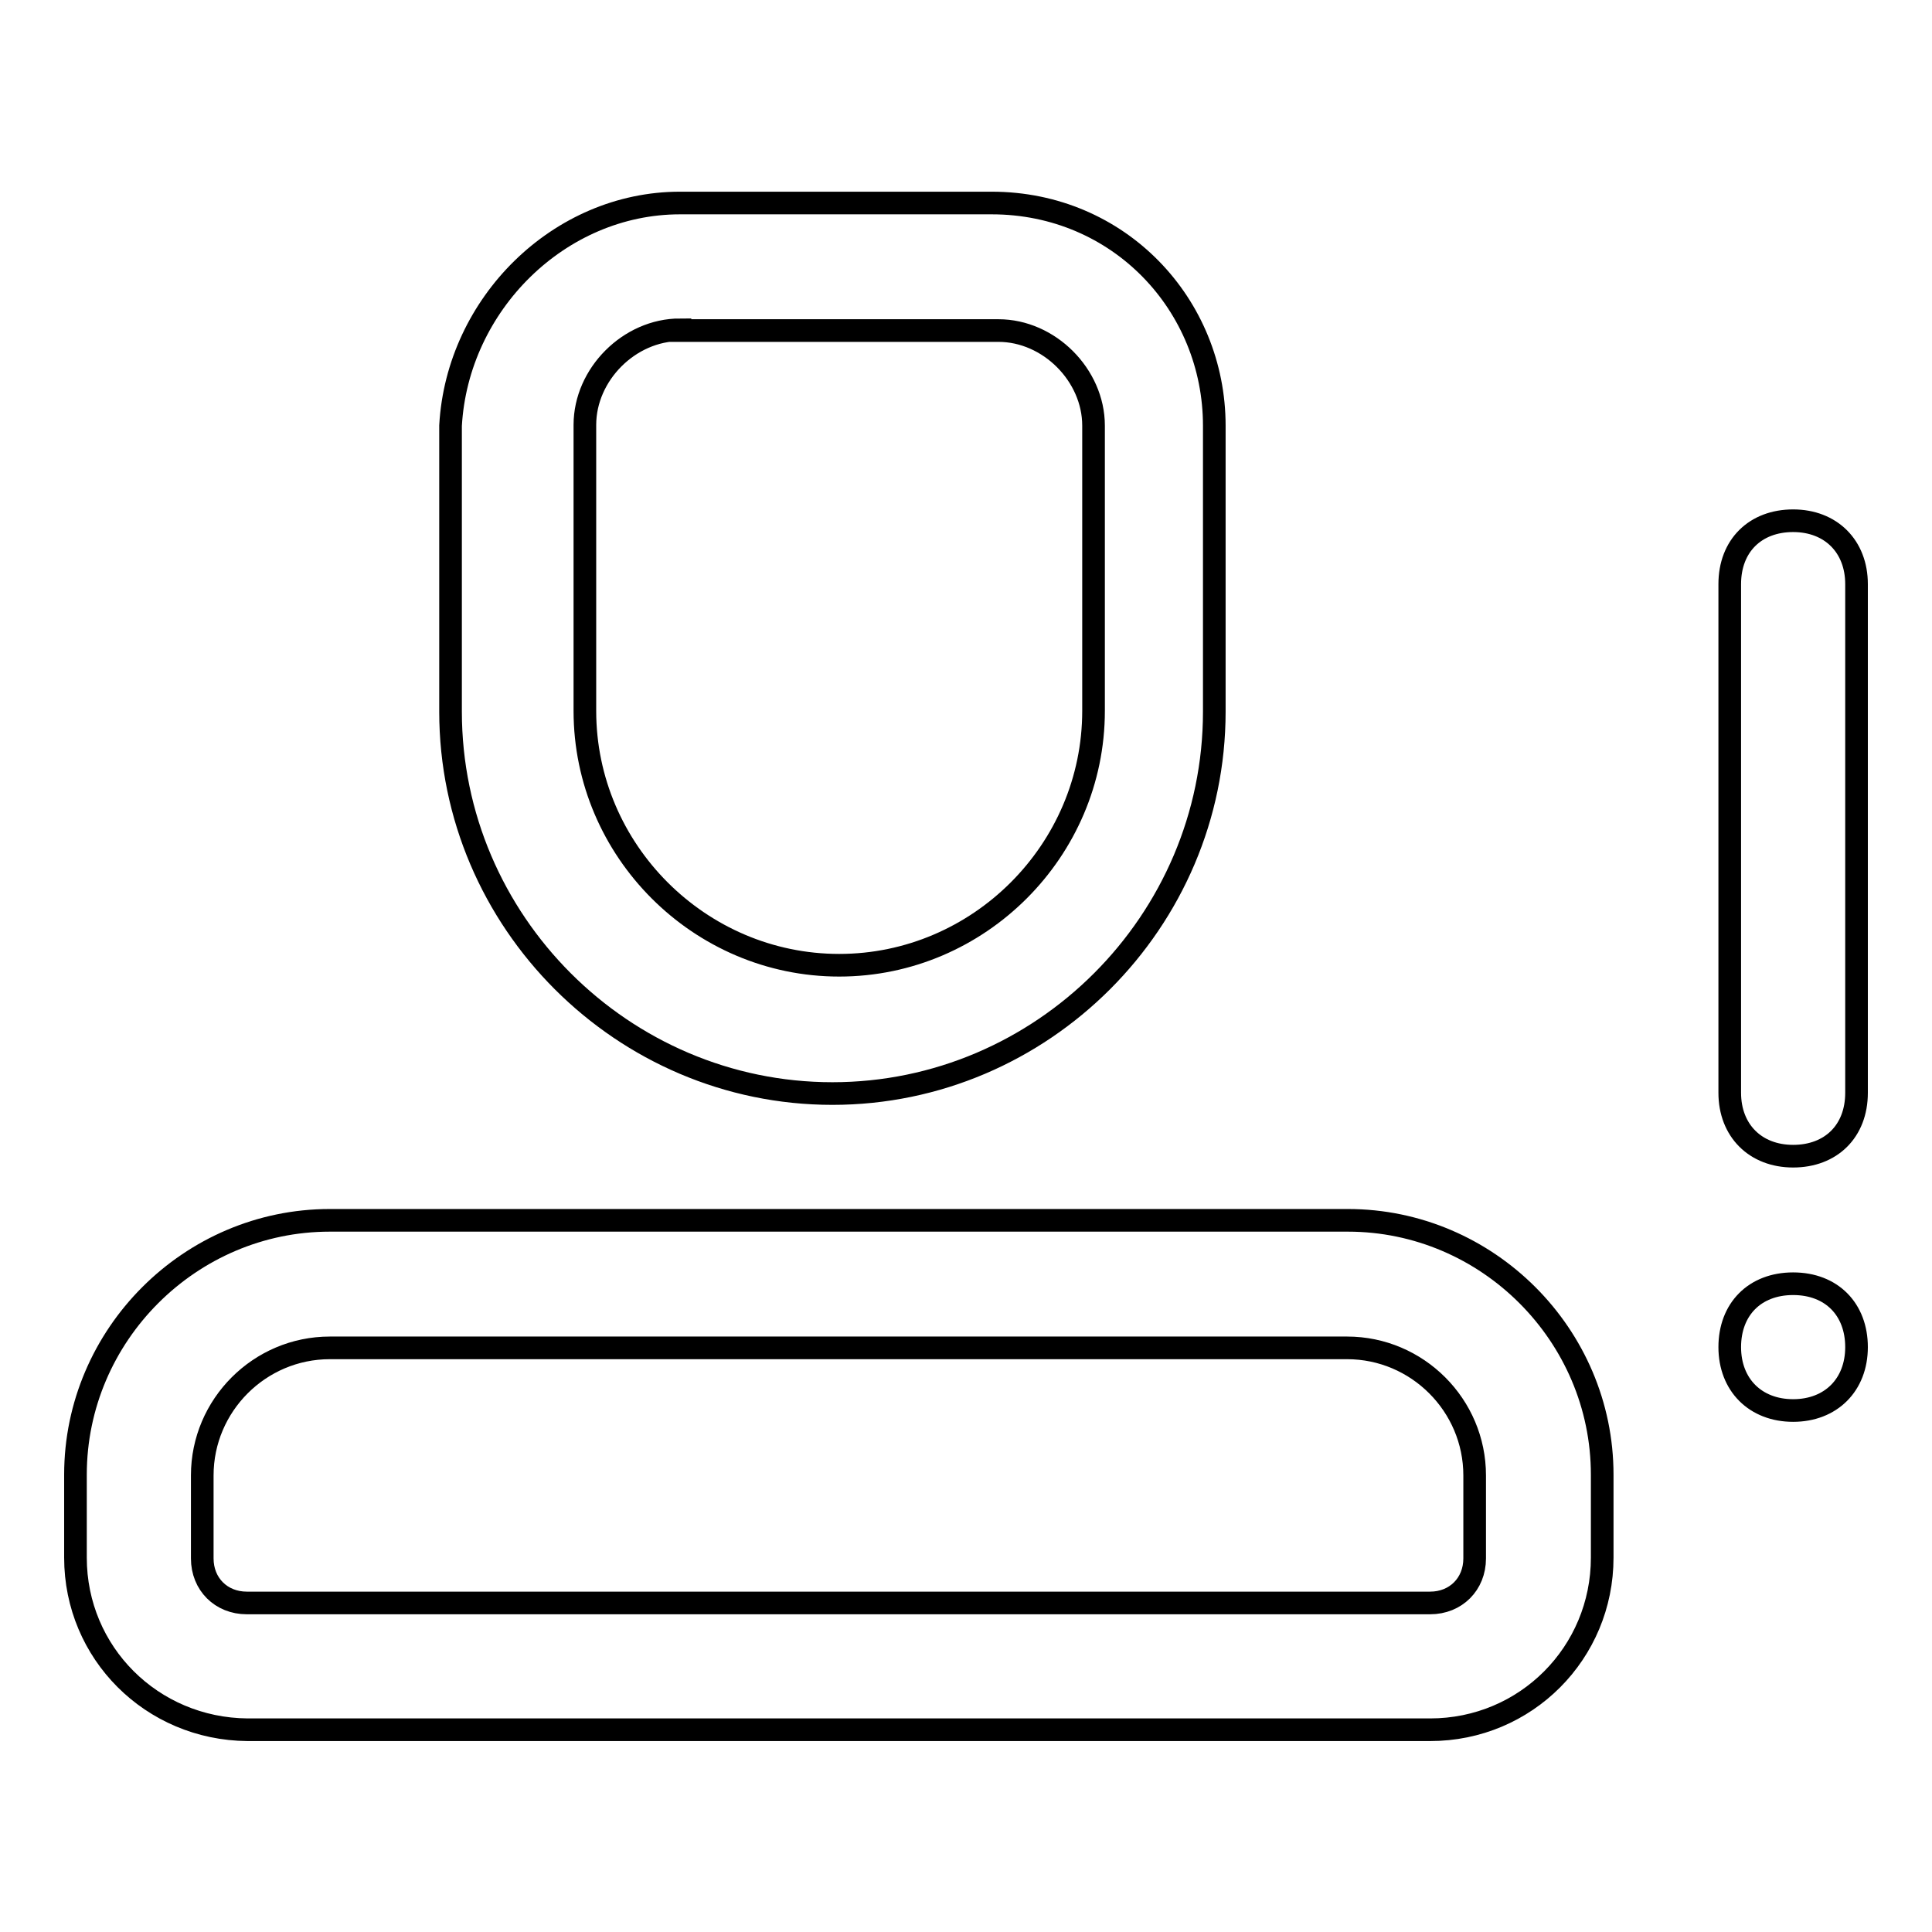 <?xml version="1.0" encoding="utf-8"?>
<!-- Svg Vector Icons : http://www.onlinewebfonts.com/icon -->
<!DOCTYPE svg PUBLIC "-//W3C//DTD SVG 1.1//EN" "http://www.w3.org/Graphics/SVG/1.1/DTD/svg11.dtd">
<svg version="1.1" xmlns="http://www.w3.org/2000/svg" xmlns:xlink="http://www.w3.org/1999/xlink" x="0px" y="0px" viewBox="0 0 256 256" enable-background="new 0 0 256 256" xml:space="preserve">
<g> <path stroke-width="3" fill-opacity="0" stroke="#000000"  d="M43.7,178.6c-9.3,0-16.9,7.6-16.9,16.9v11c0,3.4,2.5,5.9,5.9,5.9h156.8c3.4,0,5.9-2.5,5.9-5.9v-11 c0-9.3-7.6-16.9-16.9-16.9H43.7L43.7,178.6z M43.7,161.7h134.9c18.5,0,33.7,15.2,33.7,33.7v11c0,12.6-10.1,22.8-22.8,22.8H32.8 C20.1,229.1,10,219,10,206.4v-11C10,176.9,25.2,161.7,43.7,161.7z M246,77.4v67.4c0,5.1-3.4,8.4-8.4,8.4s-8.4-3.4-8.4-8.4V77.4 c0-5.1,3.4-8.4,8.4-8.4S246,72.4,246,77.4z M237.6,170.1c5.1,0,8.4,3.4,8.4,8.4s-3.4,8.4-8.4,8.4s-8.4-3.4-8.4-8.4 S232.5,170.1,237.6,170.1z M90.1,43.7c-6.7,0-12.6,5.9-12.6,12.6v37.9c0,18.5,15.2,33.7,33.7,33.7c18.5,0,33.7-15.2,33.7-33.7V56.4 c0-6.7-5.9-12.6-12.6-12.6H90.1z M90.1,26.9h41.3c16.9,0,29.5,13.5,29.5,29.5v37.9c0,27.8-22.8,50.6-50.6,50.6 c-27.8,0-50.6-22.8-50.6-50.6V56.4C60.6,40.3,74.1,26.9,90.1,26.9z"/></g>
</svg>